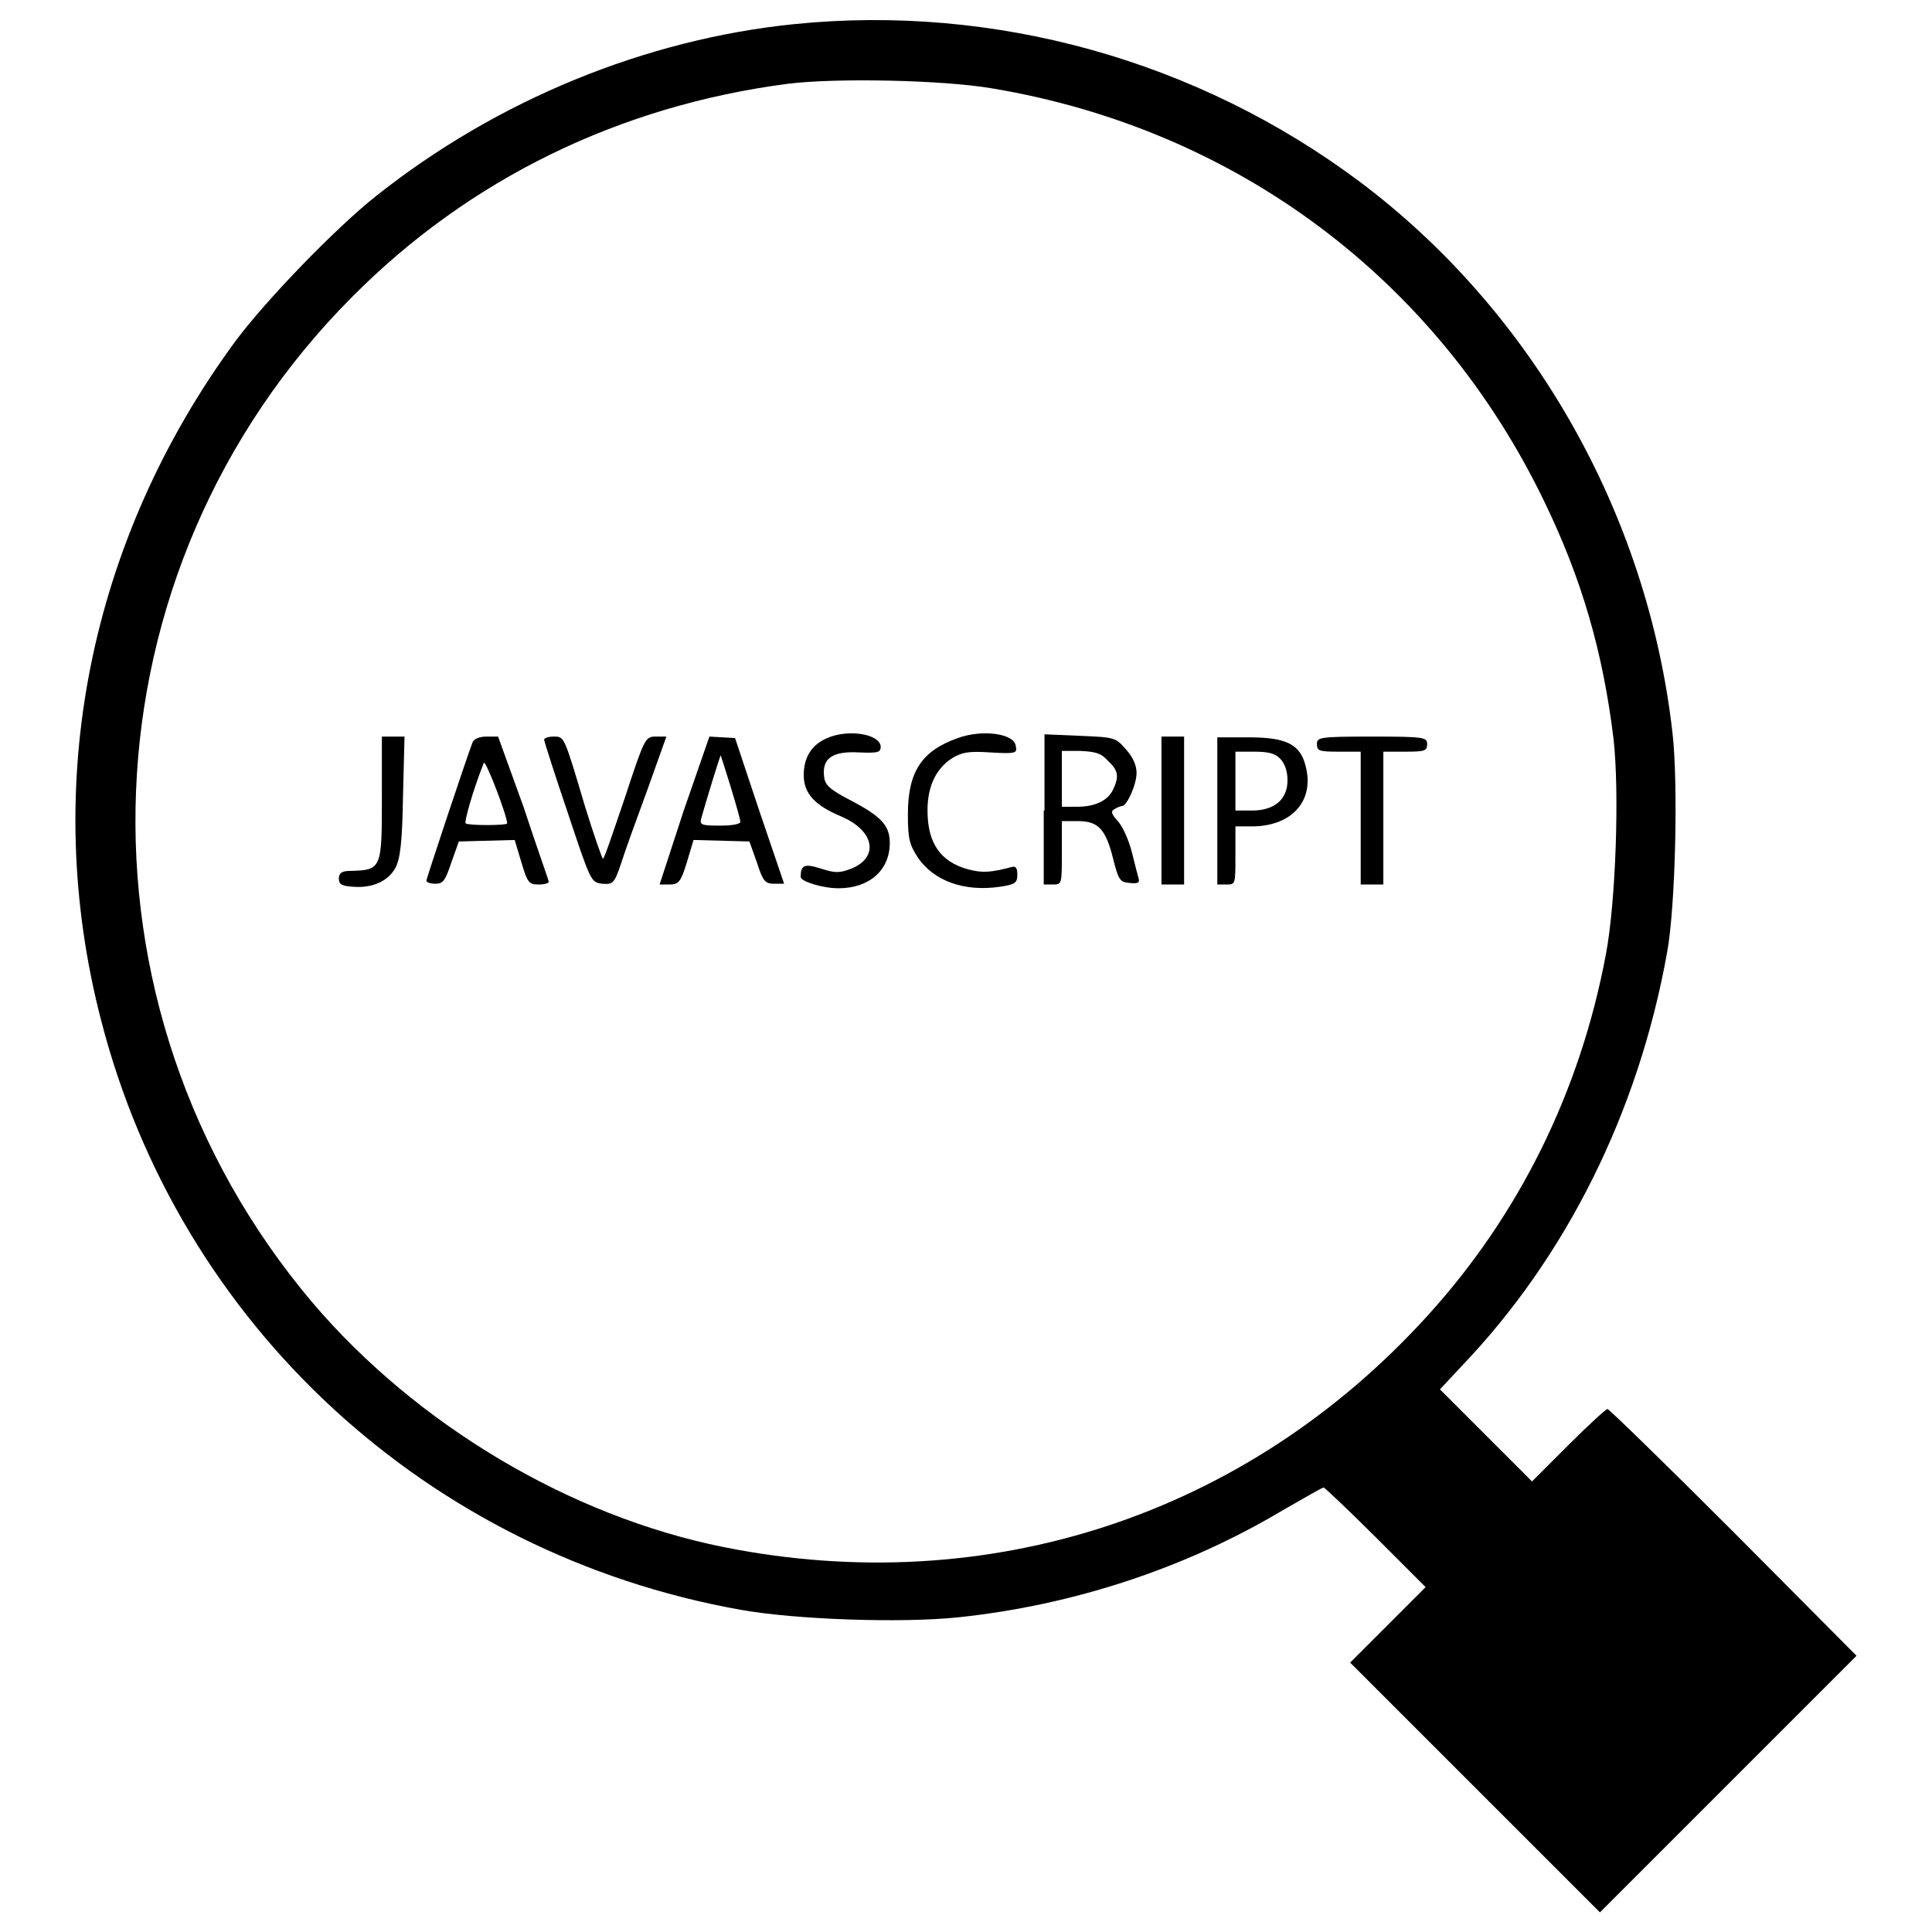 <?xml version="1.0" encoding="utf-8"?>
<!-- Svg Vector Icons : http://www.onlinewebfonts.com/icon -->
<!DOCTYPE svg PUBLIC "-//W3C//DTD SVG 1.1//EN" "http://www.w3.org/Graphics/SVG/1.1/DTD/svg11.dtd">
<svg version="1.1" xmlns="http://www.w3.org/2000/svg" xmlns:xlink="http://www.w3.org/1999/xlink" x="0px" y="0px" viewBox="0 0 256 256" enable-background="new 0 0 256 256" xml:space="preserve">
<g><g><g><path fill="#000000" d="M105.2,3.2c-19.6,2-39.3,10-55.4,22.8c-5.3,4.2-14.5,13.7-18.6,19.2c-19.4,26.4-25.9,58.8-17.8,90c10.4,40.4,43.3,70.7,84.7,78.1c7.2,1.3,21.3,1.8,28.9,1c15.2-1.6,30.1-6.5,43-14.2c2.8-1.6,5.2-3,5.4-3c0.1,0,3.3,3,6.9,6.6l6.6,6.6l-5,5l-5,5l16.6,16.6l16.5,16.5l17-17l17-17L229.7,203c-8.9-8.9-16.5-16.3-16.7-16.3c-0.2,0-2.6,2.2-5.2,4.8l-4.8,4.8l-6.1-6.1l-6.1-6.1l2.8-3c13.9-14.5,23.5-33.7,27.3-54.9c1.1-5.9,1.5-22.5,0.7-29.2c-3.3-28.9-18.5-55.7-41.4-72.9C158.7,8,131.8,0.5,105.2,3.2z M131.4,11.7c32.4,5.4,59,25.3,73.2,54.7c5,10.3,7.8,20,9.2,31.5c0.8,7,0.3,21.6-1,28.5c-3.4,18.2-11.5,34.6-23.7,48c-24,26.4-58.2,37.6-93.2,30.6c-20.4-4.1-40.7-16.2-54.5-32.4C8.2,133.3,10.5,75.6,46.7,39.3c15.5-15.6,35.4-25.3,57.7-28.2C110.9,10.3,124.9,10.6,131.4,11.7z"/><path fill="#000000" d="M109.6,97.8c-2.1,0.9-3.1,2.6-3.1,4.9c0,2.4,1.4,4,5,5.5c4.4,1.9,5,5.4,1.3,6.9c-1.6,0.6-2.1,0.6-4,0c-2.2-0.7-2.7-0.5-2.7,1.1c0,0.6,2.9,1.5,5,1.5c4.1,0,6.8-2.4,6.8-6c0-2.3-1.1-3.5-5.1-5.6c-2.9-1.5-3.5-2.1-3.6-3.2c-0.3-2.4,1.1-3.4,4.6-3.2c2.6,0.1,2.9,0,2.9-0.8C116.5,97.2,112.3,96.6,109.6,97.8z"/><path fill="#000000" d="M126.9,97.8c-4.8,1.7-6.6,4.5-6.6,10.1c0,3.2,0.2,4,1.3,5.7c2.1,3.1,6.1,4.6,10.9,3.9c2-0.3,2.3-0.5,2.3-1.6c0-0.9-0.2-1.2-0.8-1c-2.7,0.7-3.8,0.8-5.7,0.3c-3.7-1-5.4-3.5-5.4-7.8c0-3.2,1.1-5.5,3.2-6.9c1.3-0.8,2.2-1,5.1-0.8c3.4,0.2,3.6,0.1,3.4-0.8C134.5,97.2,130.2,96.6,126.9,97.8z"/><path fill="#000000" d="M50.6,105.6c0,9.5,0,9.7-4.2,9.8c-1.1,0-1.5,0.3-1.5,1c0,0.8,0.4,1,1.9,1.1c2.5,0.2,4.6-0.7,5.6-2.5c0.6-1.2,0.9-3.1,1-9.5l0.2-7.9h-1.5h-1.5L50.6,105.6L50.6,105.6z"/><path fill="#000000" d="M62.6,98.4c-0.8,2.1-6.1,18-6.1,18.3c0,0.2,0.5,0.4,1.2,0.4c1,0,1.3-0.4,2.1-2.8l1-2.8l3.7-0.1l3.7-0.1l0.9,3c0.8,2.7,1,2.9,2.3,2.9c0.8,0,1.4-0.2,1.3-0.4c0-0.2-1.6-4.6-3.3-9.8L66,97.6h-1.5C63.5,97.6,62.8,97.9,62.6,98.4z M67.2,109.1c0,0.3-5.2,0.3-5.5,0c-0.2-0.2,0.9-4.2,2.4-8C64.3,100.5,67.2,108.1,67.2,109.1z"/><path fill="#000000" d="M72.1,98c0,0.2,1.4,4.6,3.1,9.6c3.1,9.3,3.1,9.3,4.6,9.5c1.4,0.1,1.6,0,2.5-2.7c0.5-1.6,2.1-6,3.5-9.8l2.5-7h-1.4c-1.4,0-1.5,0.2-4.1,8.1c-1.5,4.4-2.7,8-2.9,8.1c-0.1,0-1.2-3.1-2.4-7c-2.8-9.4-2.7-9.2-4.2-9.2C72.7,97.6,72.1,97.8,72.1,98z"/><path fill="#000000" d="M90.6,107.4l-3.2,9.8h1.3c1.2,0,1.5-0.3,2.3-2.9l0.9-3l3.7,0.1l3.7,0.1l1,2.8c0.8,2.5,1.1,2.8,2.3,2.8h1.3l-3.3-9.7l-3.2-9.6l-1.7-0.1l-1.7-0.1L90.6,107.4z M96.8,104.2c0.7,2.3,1.3,4.4,1.3,4.7c0,0.3-1.1,0.5-2.7,0.5c-2.4,0-2.7-0.1-2.5-0.9c0.5-1.8,2.5-8.4,2.6-8.4C95.5,100.1,96.1,101.9,96.8,104.2z"/><path fill="#000000" d="M138.3,107.4v9.8h1.2c1.2,0,1.2,0,1.2-4.2v-4.2h2.1c2.7,0,3.7,1,4.7,5c0.7,2.8,0.9,3.1,2.2,3.2c1,0.1,1.3,0,1.2-0.5c-0.1-0.3-0.5-1.9-0.9-3.5c-0.4-1.6-1.2-3.4-1.8-4.1c-0.9-1-1.1-1.4-0.5-1.7c0.3-0.2,0.8-0.4,1-0.4c0.6,0,1.9-2.8,1.9-4.4c0-1-0.5-2.1-1.4-3.1c-1.4-1.6-1.5-1.6-6.1-1.8l-4.7-0.2V107.4z M146.8,100.8c1.4,1.3,1.5,2.1,0.7,3.8c-0.7,1.5-2.4,2.3-4.8,2.3h-2v-3.7v-3.7h2.4C145.2,99.6,145.9,99.8,146.8,100.8z"/><path fill="#000000" d="M153.9,107.4v9.8h1.5h1.5v-9.8v-9.8h-1.5h-1.5V107.4z"/><path fill="#000000" d="M161.3,107.4v9.8h1.2c1.2,0,1.2,0,1.2-3.8v-3.9l2.4,0c5.2-0.1,8.1-3.5,6.9-8c-0.7-2.9-2.6-3.8-7.6-3.8h-4.1V107.4L161.3,107.4z M169.6,100.5c0.6,0.6,1,1.6,1,2.9c0,2.5-1.7,4-4.7,4h-2.2v-3.9v-3.9h2.4C168,99.6,168.9,99.8,169.6,100.5z"/><path fill="#000000" d="M174.5,98.6c0,0.9,0.3,1,2.9,1h2.9v8.8v8.8h1.5h1.5v-8.8v-8.8h2.9c2.6,0,2.9-0.1,2.9-1c0-0.9-0.3-1-7.3-1C174.8,97.6,174.5,97.7,174.5,98.6z"/></g></g></g>
</svg>